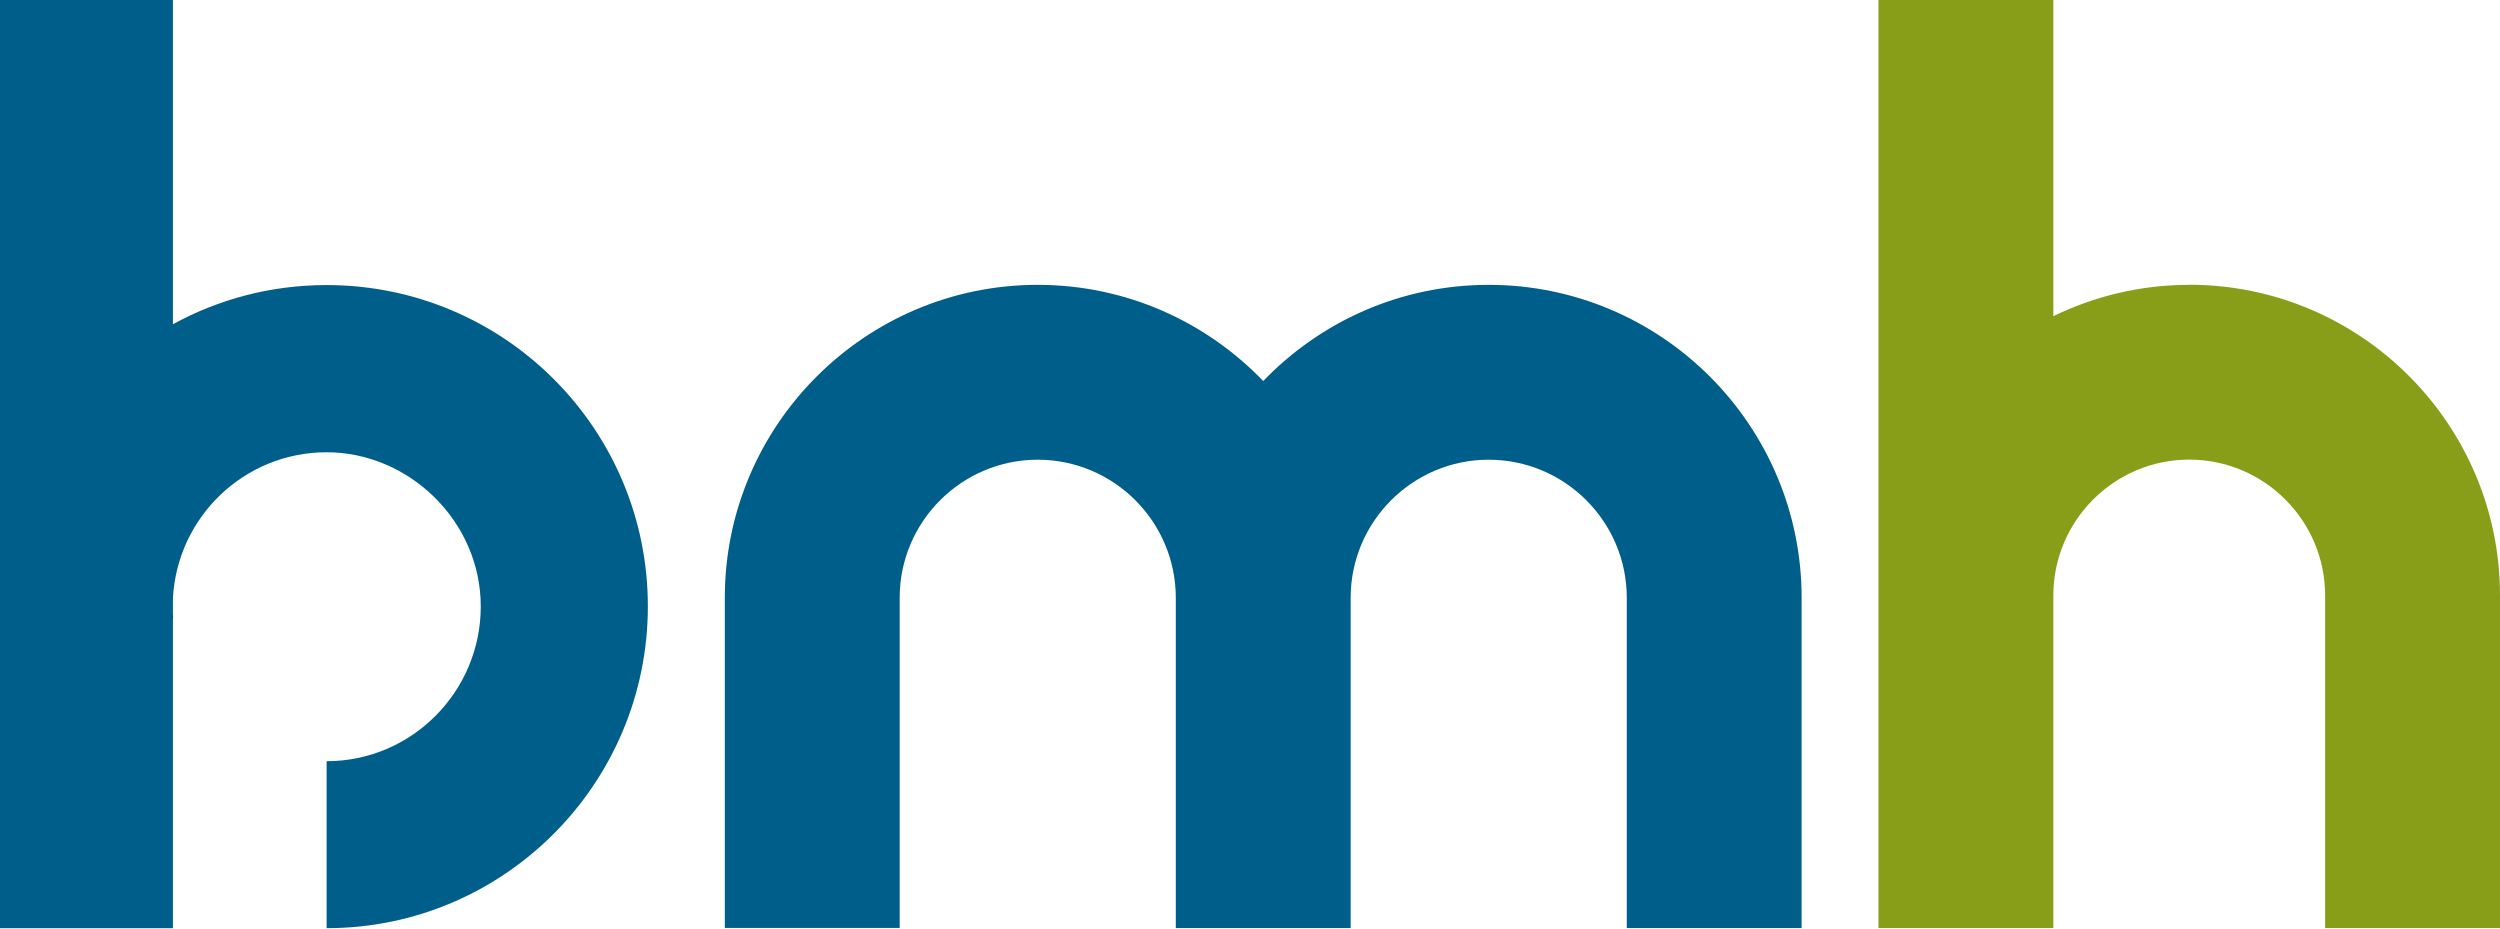 <svg width="148" height="55" viewBox="0 0 148 55" fill="none" xmlns="http://www.w3.org/2000/svg">
<path d="M88.132 16.863C82.892 16.863 78.157 19.049 74.783 22.557C71.409 19.049 66.674 16.863 61.434 16.863C51.216 16.863 42.909 25.177 42.909 35.388V54.935H53.261V35.388C53.261 30.883 56.929 27.215 61.434 27.215C65.939 27.215 69.607 30.883 69.607 35.388V54.942H79.959V35.388C79.959 30.883 83.627 27.215 88.132 27.215C92.637 27.215 96.305 30.883 96.305 35.388V54.942H106.656V35.388C106.656 25.17 98.349 16.863 88.132 16.863Z" fill="#005E8B"/>
<path d="M19.336 16.876C16.039 16.876 12.94 17.713 10.237 19.196V0H0V54.948H10.237V36.609H10.25C10.25 36.532 10.25 36.455 10.237 36.385V35.414C10.492 30.602 14.461 26.774 19.336 26.774C24.212 26.774 28.461 30.858 28.461 35.899C28.461 40.941 24.378 45.063 19.336 45.063V54.948C29.835 54.948 38.353 46.398 38.353 35.893C38.353 25.388 29.841 16.876 19.336 16.876Z" fill="#005E8B"/>
<path d="M129.603 16.863C126.721 16.863 123.993 17.534 121.558 18.716V0H111.206V54.942H121.558V35.254C121.558 30.819 125.168 27.209 129.603 27.209C134.038 27.209 137.648 30.819 137.648 35.254V54.942H148V35.254C148 25.113 139.75 16.857 129.603 16.857" fill="#889E18"/>
</svg>
